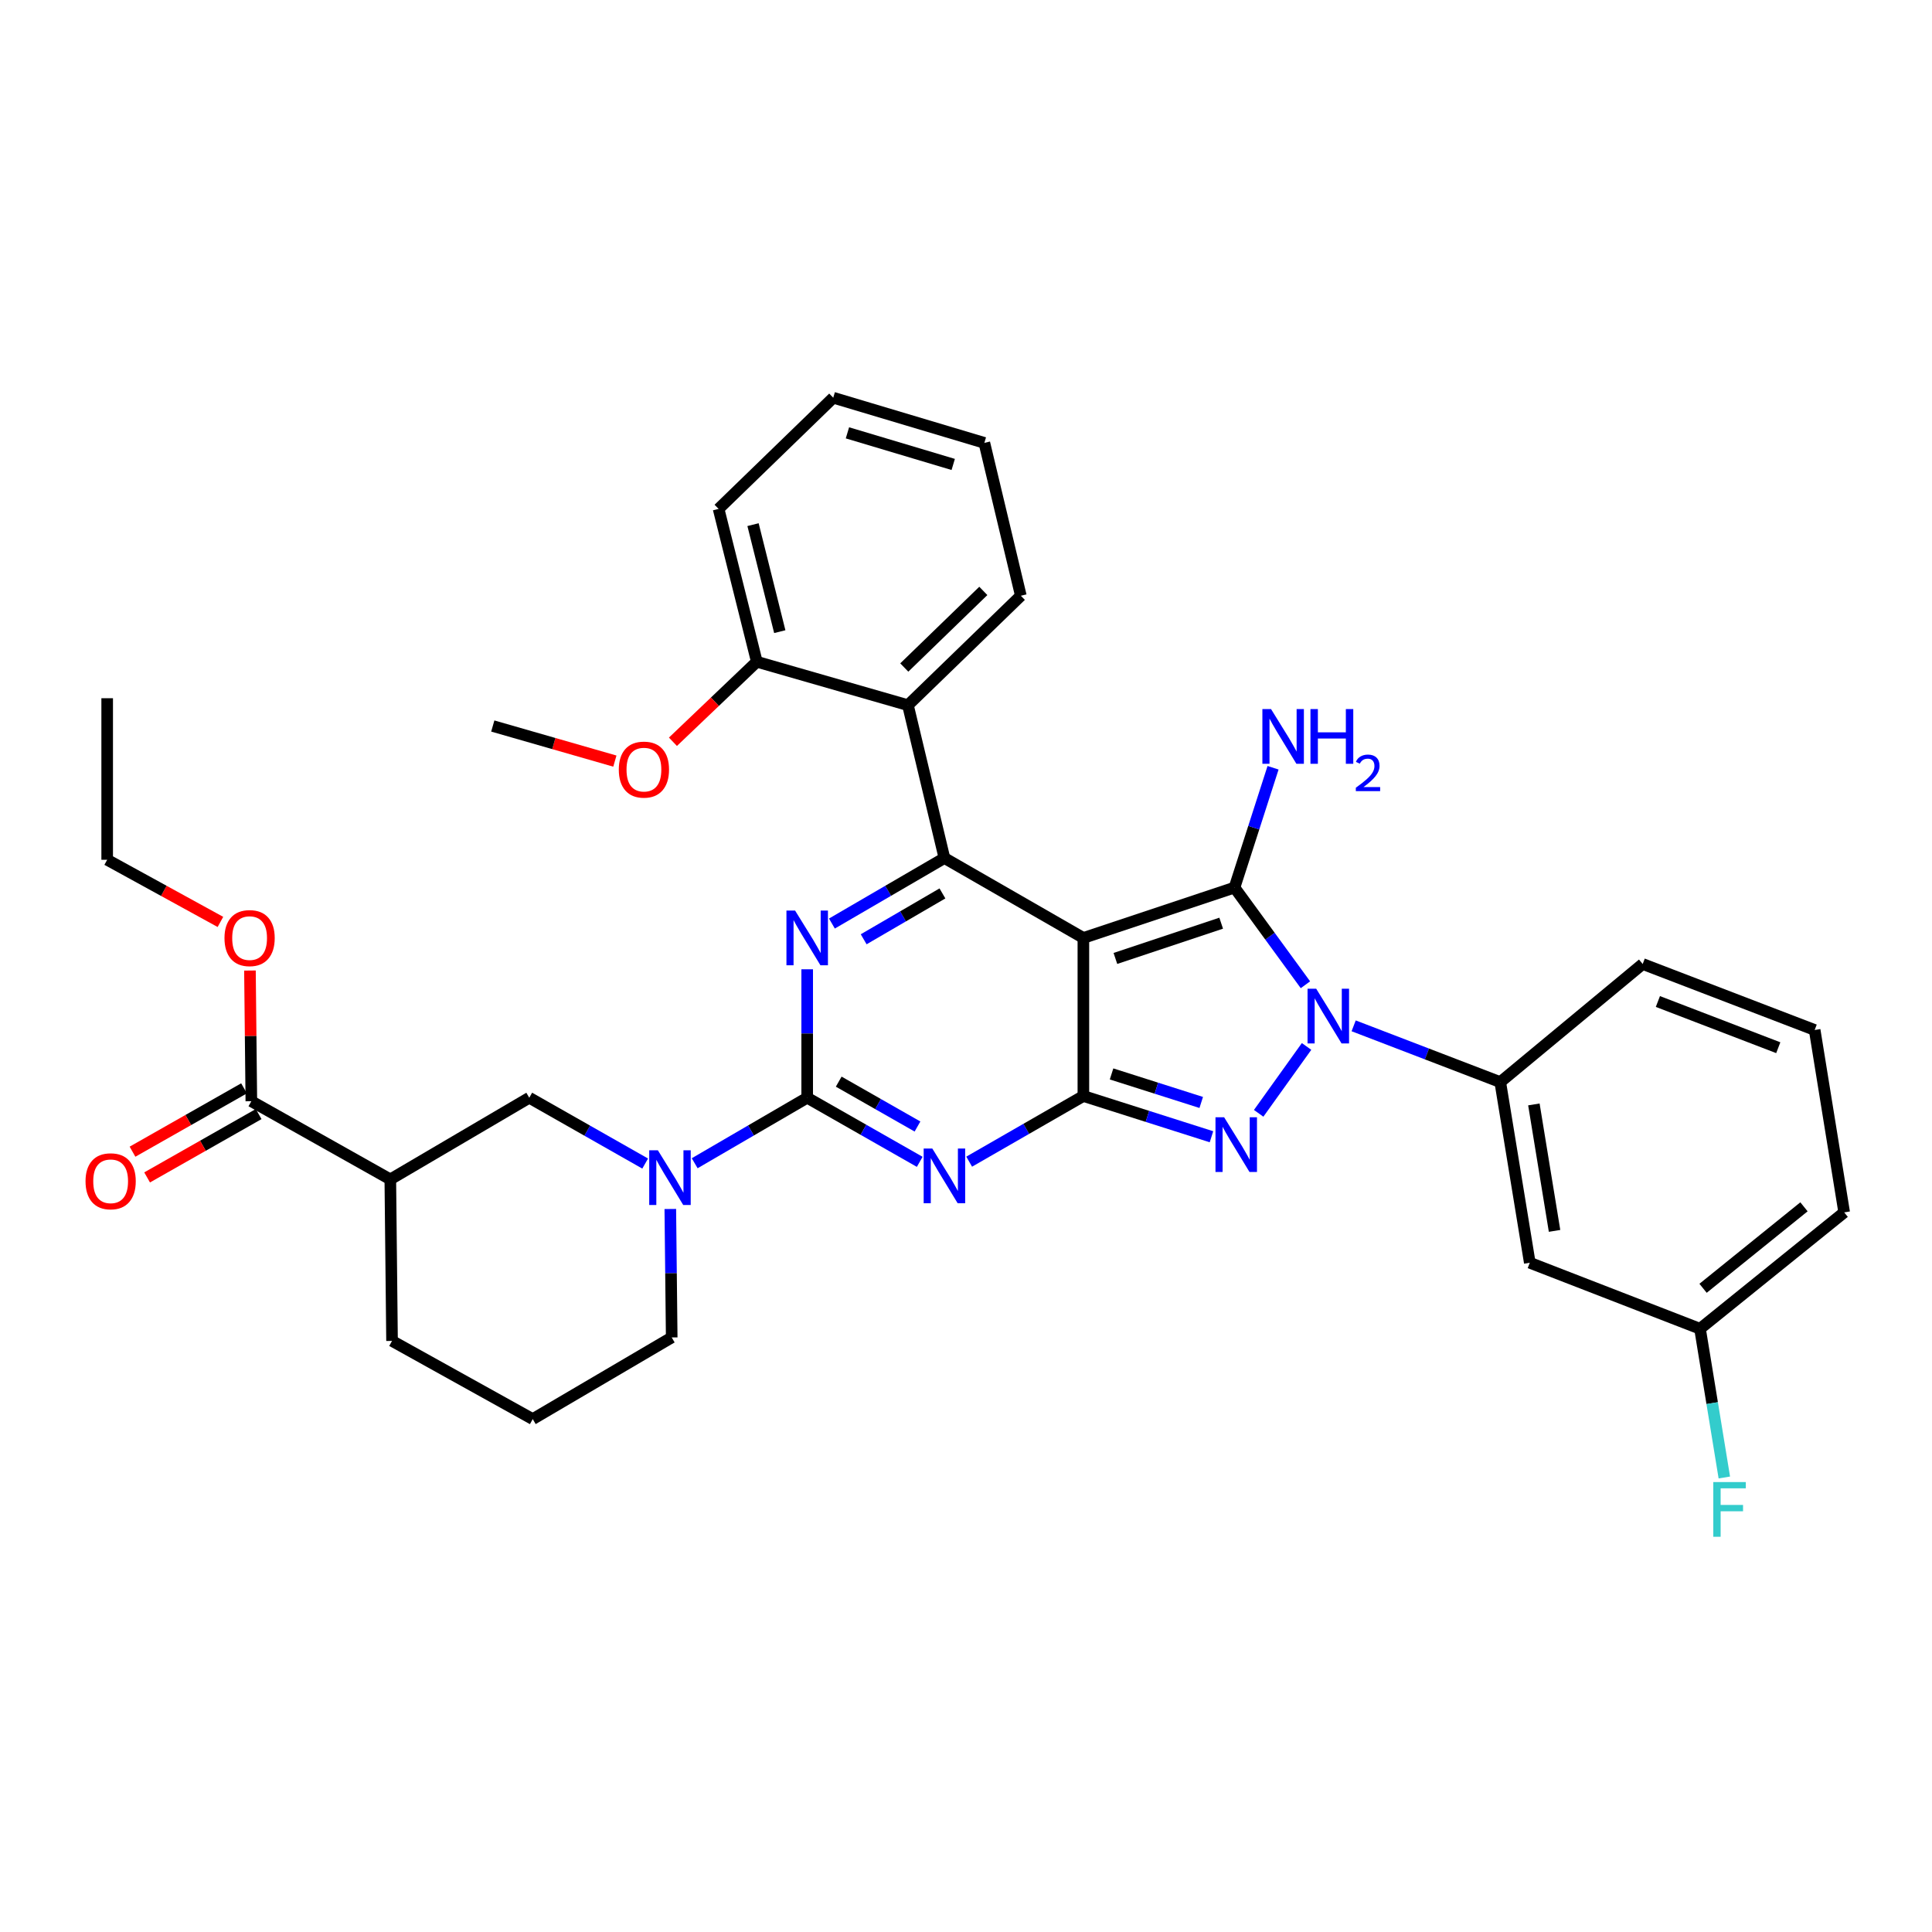 <?xml version='1.0' encoding='iso-8859-1'?>
<svg version='1.1' baseProfile='full'
              xmlns='http://www.w3.org/2000/svg'
                      xmlns:rdkit='http://www.rdkit.org/xml'
                      xmlns:xlink='http://www.w3.org/1999/xlink'
                  xml:space='preserve'
width='1000px' height='1000px' viewBox='0 0 1000 1000'>
<!-- END OF HEADER -->
<rect style='opacity:1.0;fill:#FFFFFF;stroke:none' width='1000' height='1000' x='0' y='0'> </rect>
<path class='bond-0' d='M 417.802,501.703 L 417.802,534.943' style='fill:none;fill-rule:evenodd;stroke:#0000FF;stroke-width:6px;stroke-linecap:butt;stroke-linejoin:miter;stroke-opacity:1' />
<path class='bond-0' d='M 417.802,534.943 L 417.802,568.184' style='fill:none;fill-rule:evenodd;stroke:#000000;stroke-width:6px;stroke-linecap:butt;stroke-linejoin:miter;stroke-opacity:1' />
<path class='bond-1' d='M 430.597,478.025 L 459.714,461.07' style='fill:none;fill-rule:evenodd;stroke:#0000FF;stroke-width:6px;stroke-linecap:butt;stroke-linejoin:miter;stroke-opacity:1' />
<path class='bond-1' d='M 459.714,461.07 L 488.831,444.116' style='fill:none;fill-rule:evenodd;stroke:#000000;stroke-width:6px;stroke-linecap:butt;stroke-linejoin:miter;stroke-opacity:1' />
<path class='bond-1' d='M 447.037,486.17 L 467.419,474.303' style='fill:none;fill-rule:evenodd;stroke:#0000FF;stroke-width:6px;stroke-linecap:butt;stroke-linejoin:miter;stroke-opacity:1' />
<path class='bond-1' d='M 467.419,474.303 L 487.801,462.435' style='fill:none;fill-rule:evenodd;stroke:#000000;stroke-width:6px;stroke-linecap:butt;stroke-linejoin:miter;stroke-opacity:1' />
<path class='bond-2' d='M 417.802,568.184 L 446.925,584.775' style='fill:none;fill-rule:evenodd;stroke:#000000;stroke-width:6px;stroke-linecap:butt;stroke-linejoin:miter;stroke-opacity:1' />
<path class='bond-2' d='M 446.925,584.775 L 476.048,601.366' style='fill:none;fill-rule:evenodd;stroke:#0000FF;stroke-width:6px;stroke-linecap:butt;stroke-linejoin:miter;stroke-opacity:1' />
<path class='bond-2' d='M 434.118,559.857 L 454.504,571.471' style='fill:none;fill-rule:evenodd;stroke:#000000;stroke-width:6px;stroke-linecap:butt;stroke-linejoin:miter;stroke-opacity:1' />
<path class='bond-2' d='M 454.504,571.471 L 474.89,583.085' style='fill:none;fill-rule:evenodd;stroke:#0000FF;stroke-width:6px;stroke-linecap:butt;stroke-linejoin:miter;stroke-opacity:1' />
<path class='bond-3' d='M 417.802,568.184 L 388.685,585.138' style='fill:none;fill-rule:evenodd;stroke:#000000;stroke-width:6px;stroke-linecap:butt;stroke-linejoin:miter;stroke-opacity:1' />
<path class='bond-3' d='M 388.685,585.138 L 359.568,602.092' style='fill:none;fill-rule:evenodd;stroke:#0000FF;stroke-width:6px;stroke-linecap:butt;stroke-linejoin:miter;stroke-opacity:1' />
<path class='bond-4' d='M 501.646,601.28 L 531.2,584.285' style='fill:none;fill-rule:evenodd;stroke:#0000FF;stroke-width:6px;stroke-linecap:butt;stroke-linejoin:miter;stroke-opacity:1' />
<path class='bond-4' d='M 531.2,584.285 L 560.754,567.29' style='fill:none;fill-rule:evenodd;stroke:#000000;stroke-width:6px;stroke-linecap:butt;stroke-linejoin:miter;stroke-opacity:1' />
<path class='bond-5' d='M 488.831,444.116 L 469.947,364.997' style='fill:none;fill-rule:evenodd;stroke:#000000;stroke-width:6px;stroke-linecap:butt;stroke-linejoin:miter;stroke-opacity:1' />
<path class='bond-6' d='M 488.831,444.116 L 560.754,485.475' style='fill:none;fill-rule:evenodd;stroke:#000000;stroke-width:6px;stroke-linecap:butt;stroke-linejoin:miter;stroke-opacity:1' />
<path class='bond-7' d='M 333.939,602.254 L 303.944,585.219' style='fill:none;fill-rule:evenodd;stroke:#0000FF;stroke-width:6px;stroke-linecap:butt;stroke-linejoin:miter;stroke-opacity:1' />
<path class='bond-7' d='M 303.944,585.219 L 273.949,568.184' style='fill:none;fill-rule:evenodd;stroke:#000000;stroke-width:6px;stroke-linecap:butt;stroke-linejoin:miter;stroke-opacity:1' />
<path class='bond-8' d='M 346.95,625.77 L 347.312,659.015' style='fill:none;fill-rule:evenodd;stroke:#0000FF;stroke-width:6px;stroke-linecap:butt;stroke-linejoin:miter;stroke-opacity:1' />
<path class='bond-8' d='M 347.312,659.015 L 347.675,692.259' style='fill:none;fill-rule:evenodd;stroke:#000000;stroke-width:6px;stroke-linecap:butt;stroke-linejoin:miter;stroke-opacity:1' />
<path class='bond-9' d='M 130.095,569.987 L 202.026,610.444' style='fill:none;fill-rule:evenodd;stroke:#000000;stroke-width:6px;stroke-linecap:butt;stroke-linejoin:miter;stroke-opacity:1' />
<path class='bond-10' d='M 126.314,563.33 L 97.449,579.723' style='fill:none;fill-rule:evenodd;stroke:#000000;stroke-width:6px;stroke-linecap:butt;stroke-linejoin:miter;stroke-opacity:1' />
<path class='bond-10' d='M 97.449,579.723 L 68.584,596.116' style='fill:none;fill-rule:evenodd;stroke:#FF0000;stroke-width:6px;stroke-linecap:butt;stroke-linejoin:miter;stroke-opacity:1' />
<path class='bond-10' d='M 133.876,576.644 L 105.011,593.037' style='fill:none;fill-rule:evenodd;stroke:#000000;stroke-width:6px;stroke-linecap:butt;stroke-linejoin:miter;stroke-opacity:1' />
<path class='bond-10' d='M 105.011,593.037 L 76.145,609.431' style='fill:none;fill-rule:evenodd;stroke:#FF0000;stroke-width:6px;stroke-linecap:butt;stroke-linejoin:miter;stroke-opacity:1' />
<path class='bond-11' d='M 130.095,569.987 L 129.734,536.167' style='fill:none;fill-rule:evenodd;stroke:#000000;stroke-width:6px;stroke-linecap:butt;stroke-linejoin:miter;stroke-opacity:1' />
<path class='bond-11' d='M 129.734,536.167 L 129.374,502.348' style='fill:none;fill-rule:evenodd;stroke:#FF0000;stroke-width:6px;stroke-linecap:butt;stroke-linejoin:miter;stroke-opacity:1' />
<path class='bond-12' d='M 560.754,485.475 L 560.754,567.29' style='fill:none;fill-rule:evenodd;stroke:#000000;stroke-width:6px;stroke-linecap:butt;stroke-linejoin:miter;stroke-opacity:1' />
<path class='bond-13' d='M 560.754,485.475 L 638.971,459.402' style='fill:none;fill-rule:evenodd;stroke:#000000;stroke-width:6px;stroke-linecap:butt;stroke-linejoin:miter;stroke-opacity:1' />
<path class='bond-13' d='M 577.329,496.09 L 632.081,477.839' style='fill:none;fill-rule:evenodd;stroke:#000000;stroke-width:6px;stroke-linecap:butt;stroke-linejoin:miter;stroke-opacity:1' />
<path class='bond-14' d='M 560.754,567.29 L 593.906,577.837' style='fill:none;fill-rule:evenodd;stroke:#000000;stroke-width:6px;stroke-linecap:butt;stroke-linejoin:miter;stroke-opacity:1' />
<path class='bond-14' d='M 593.906,577.837 L 627.057,588.384' style='fill:none;fill-rule:evenodd;stroke:#0000FF;stroke-width:6px;stroke-linecap:butt;stroke-linejoin:miter;stroke-opacity:1' />
<path class='bond-14' d='M 575.341,555.863 L 598.548,563.246' style='fill:none;fill-rule:evenodd;stroke:#000000;stroke-width:6px;stroke-linecap:butt;stroke-linejoin:miter;stroke-opacity:1' />
<path class='bond-14' d='M 598.548,563.246 L 621.754,570.629' style='fill:none;fill-rule:evenodd;stroke:#0000FF;stroke-width:6px;stroke-linecap:butt;stroke-linejoin:miter;stroke-opacity:1' />
<path class='bond-15' d='M 651.481,576.255 L 676.275,541.639' style='fill:none;fill-rule:evenodd;stroke:#0000FF;stroke-width:6px;stroke-linecap:butt;stroke-linejoin:miter;stroke-opacity:1' />
<path class='bond-16' d='M 675.689,509.713 L 657.33,484.558' style='fill:none;fill-rule:evenodd;stroke:#0000FF;stroke-width:6px;stroke-linecap:butt;stroke-linejoin:miter;stroke-opacity:1' />
<path class='bond-16' d='M 657.33,484.558 L 638.971,459.402' style='fill:none;fill-rule:evenodd;stroke:#000000;stroke-width:6px;stroke-linecap:butt;stroke-linejoin:miter;stroke-opacity:1' />
<path class='bond-17' d='M 700.65,530.969 L 738.59,545.531' style='fill:none;fill-rule:evenodd;stroke:#0000FF;stroke-width:6px;stroke-linecap:butt;stroke-linejoin:miter;stroke-opacity:1' />
<path class='bond-17' d='M 738.59,545.531 L 776.53,560.094' style='fill:none;fill-rule:evenodd;stroke:#000000;stroke-width:6px;stroke-linecap:butt;stroke-linejoin:miter;stroke-opacity:1' />
<path class='bond-18' d='M 638.971,459.402 L 648.951,428.397' style='fill:none;fill-rule:evenodd;stroke:#000000;stroke-width:6px;stroke-linecap:butt;stroke-linejoin:miter;stroke-opacity:1' />
<path class='bond-18' d='M 648.951,428.397 L 658.931,397.391' style='fill:none;fill-rule:evenodd;stroke:#0000FF;stroke-width:6px;stroke-linecap:butt;stroke-linejoin:miter;stroke-opacity:1' />
<path class='bond-19' d='M 202.026,610.444 L 273.949,568.184' style='fill:none;fill-rule:evenodd;stroke:#000000;stroke-width:6px;stroke-linecap:butt;stroke-linejoin:miter;stroke-opacity:1' />
<path class='bond-20' d='M 202.026,610.444 L 202.919,694.054' style='fill:none;fill-rule:evenodd;stroke:#000000;stroke-width:6px;stroke-linecap:butt;stroke-linejoin:miter;stroke-opacity:1' />
<path class='bond-21' d='M 879.926,687.768 L 954.545,627.525' style='fill:none;fill-rule:evenodd;stroke:#000000;stroke-width:6px;stroke-linecap:butt;stroke-linejoin:miter;stroke-opacity:1' />
<path class='bond-21' d='M 881.501,666.818 L 933.734,624.648' style='fill:none;fill-rule:evenodd;stroke:#000000;stroke-width:6px;stroke-linecap:butt;stroke-linejoin:miter;stroke-opacity:1' />
<path class='bond-22' d='M 879.926,687.768 L 791.816,653.597' style='fill:none;fill-rule:evenodd;stroke:#000000;stroke-width:6px;stroke-linecap:butt;stroke-linejoin:miter;stroke-opacity:1' />
<path class='bond-23' d='M 879.926,687.768 L 886.218,726.255' style='fill:none;fill-rule:evenodd;stroke:#000000;stroke-width:6px;stroke-linecap:butt;stroke-linejoin:miter;stroke-opacity:1' />
<path class='bond-23' d='M 886.218,726.255 L 892.51,764.743' style='fill:none;fill-rule:evenodd;stroke:#33CCCC;stroke-width:6px;stroke-linecap:butt;stroke-linejoin:miter;stroke-opacity:1' />
<path class='bond-24' d='M 954.545,627.525 L 939.268,533.12' style='fill:none;fill-rule:evenodd;stroke:#000000;stroke-width:6px;stroke-linecap:butt;stroke-linejoin:miter;stroke-opacity:1' />
<path class='bond-25' d='M 469.947,364.997 L 528.387,308.352' style='fill:none;fill-rule:evenodd;stroke:#000000;stroke-width:6px;stroke-linecap:butt;stroke-linejoin:miter;stroke-opacity:1' />
<path class='bond-25' d='M 468.056,345.506 L 508.964,305.855' style='fill:none;fill-rule:evenodd;stroke:#000000;stroke-width:6px;stroke-linecap:butt;stroke-linejoin:miter;stroke-opacity:1' />
<path class='bond-26' d='M 469.947,364.997 L 391.73,342.523' style='fill:none;fill-rule:evenodd;stroke:#000000;stroke-width:6px;stroke-linecap:butt;stroke-linejoin:miter;stroke-opacity:1' />
<path class='bond-27' d='M 528.387,308.352 L 509.502,229.233' style='fill:none;fill-rule:evenodd;stroke:#000000;stroke-width:6px;stroke-linecap:butt;stroke-linejoin:miter;stroke-opacity:1' />
<path class='bond-28' d='M 391.73,342.523 L 371.944,263.404' style='fill:none;fill-rule:evenodd;stroke:#000000;stroke-width:6px;stroke-linecap:butt;stroke-linejoin:miter;stroke-opacity:1' />
<path class='bond-28' d='M 403.616,326.94 L 389.766,271.557' style='fill:none;fill-rule:evenodd;stroke:#000000;stroke-width:6px;stroke-linecap:butt;stroke-linejoin:miter;stroke-opacity:1' />
<path class='bond-29' d='M 391.73,342.523 L 370.019,363.232' style='fill:none;fill-rule:evenodd;stroke:#000000;stroke-width:6px;stroke-linecap:butt;stroke-linejoin:miter;stroke-opacity:1' />
<path class='bond-29' d='M 370.019,363.232 L 348.309,383.94' style='fill:none;fill-rule:evenodd;stroke:#FF0000;stroke-width:6px;stroke-linecap:butt;stroke-linejoin:miter;stroke-opacity:1' />
<path class='bond-30' d='M 509.502,229.233 L 431.285,205.858' style='fill:none;fill-rule:evenodd;stroke:#000000;stroke-width:6px;stroke-linecap:butt;stroke-linejoin:miter;stroke-opacity:1' />
<path class='bond-30' d='M 493.385,240.398 L 438.633,224.035' style='fill:none;fill-rule:evenodd;stroke:#000000;stroke-width:6px;stroke-linecap:butt;stroke-linejoin:miter;stroke-opacity:1' />
<path class='bond-31' d='M 371.944,263.404 L 431.285,205.858' style='fill:none;fill-rule:evenodd;stroke:#000000;stroke-width:6px;stroke-linecap:butt;stroke-linejoin:miter;stroke-opacity:1' />
<path class='bond-32' d='M 318.255,393.945 L 286.66,384.864' style='fill:none;fill-rule:evenodd;stroke:#FF0000;stroke-width:6px;stroke-linecap:butt;stroke-linejoin:miter;stroke-opacity:1' />
<path class='bond-32' d='M 286.66,384.864 L 255.064,375.784' style='fill:none;fill-rule:evenodd;stroke:#000000;stroke-width:6px;stroke-linecap:butt;stroke-linejoin:miter;stroke-opacity:1' />
<path class='bond-33' d='M 939.268,533.12 L 850.256,498.958' style='fill:none;fill-rule:evenodd;stroke:#000000;stroke-width:6px;stroke-linecap:butt;stroke-linejoin:miter;stroke-opacity:1' />
<path class='bond-33' d='M 920.43,542.291 L 858.121,518.377' style='fill:none;fill-rule:evenodd;stroke:#000000;stroke-width:6px;stroke-linecap:butt;stroke-linejoin:miter;stroke-opacity:1' />
<path class='bond-34' d='M 850.256,498.958 L 776.53,560.094' style='fill:none;fill-rule:evenodd;stroke:#000000;stroke-width:6px;stroke-linecap:butt;stroke-linejoin:miter;stroke-opacity:1' />
<path class='bond-35' d='M 776.53,560.094 L 791.816,653.597' style='fill:none;fill-rule:evenodd;stroke:#000000;stroke-width:6px;stroke-linecap:butt;stroke-linejoin:miter;stroke-opacity:1' />
<path class='bond-35' d='M 793.934,571.649 L 804.634,637.101' style='fill:none;fill-rule:evenodd;stroke:#000000;stroke-width:6px;stroke-linecap:butt;stroke-linejoin:miter;stroke-opacity:1' />
<path class='bond-36' d='M 114.091,477.187 L 84.784,461.102' style='fill:none;fill-rule:evenodd;stroke:#FF0000;stroke-width:6px;stroke-linecap:butt;stroke-linejoin:miter;stroke-opacity:1' />
<path class='bond-36' d='M 84.784,461.102 L 55.476,445.018' style='fill:none;fill-rule:evenodd;stroke:#000000;stroke-width:6px;stroke-linecap:butt;stroke-linejoin:miter;stroke-opacity:1' />
<path class='bond-37' d='M 202.919,694.054 L 275.744,734.52' style='fill:none;fill-rule:evenodd;stroke:#000000;stroke-width:6px;stroke-linecap:butt;stroke-linejoin:miter;stroke-opacity:1' />
<path class='bond-38' d='M 347.675,692.259 L 275.744,734.52' style='fill:none;fill-rule:evenodd;stroke:#000000;stroke-width:6px;stroke-linecap:butt;stroke-linejoin:miter;stroke-opacity:1' />
<path class='bond-39' d='M 55.476,445.018 L 55.476,361.399' style='fill:none;fill-rule:evenodd;stroke:#000000;stroke-width:6px;stroke-linecap:butt;stroke-linejoin:miter;stroke-opacity:1' />
<path  class='atom-0' d='M 411.542 471.315
L 420.822 486.315
Q 421.742 487.795, 423.222 490.475
Q 424.702 493.155, 424.782 493.315
L 424.782 471.315
L 428.542 471.315
L 428.542 499.635
L 424.662 499.635
L 414.702 483.235
Q 413.542 481.315, 412.302 479.115
Q 411.102 476.915, 410.742 476.235
L 410.742 499.635
L 407.062 499.635
L 407.062 471.315
L 411.542 471.315
' fill='#0000FF'/>
<path  class='atom-2' d='M 482.571 594.489
L 491.851 609.489
Q 492.771 610.969, 494.251 613.649
Q 495.731 616.329, 495.811 616.489
L 495.811 594.489
L 499.571 594.489
L 499.571 622.809
L 495.691 622.809
L 485.731 606.409
Q 484.571 604.489, 483.331 602.289
Q 482.131 600.089, 481.771 599.409
L 481.771 622.809
L 478.091 622.809
L 478.091 594.489
L 482.571 594.489
' fill='#0000FF'/>
<path  class='atom-4' d='M 340.513 595.382
L 349.793 610.382
Q 350.713 611.862, 352.193 614.542
Q 353.673 617.222, 353.753 617.382
L 353.753 595.382
L 357.513 595.382
L 357.513 623.702
L 353.633 623.702
L 343.673 607.302
Q 342.513 605.382, 341.273 603.182
Q 340.073 600.982, 339.713 600.302
L 339.713 623.702
L 336.033 623.702
L 336.033 595.382
L 340.513 595.382
' fill='#0000FF'/>
<path  class='atom-8' d='M 633.613 578.301
L 642.893 593.301
Q 643.813 594.781, 645.293 597.461
Q 646.773 600.141, 646.853 600.301
L 646.853 578.301
L 650.613 578.301
L 650.613 606.621
L 646.733 606.621
L 636.773 590.221
Q 635.613 588.301, 634.373 586.101
Q 633.173 583.901, 632.813 583.221
L 632.813 606.621
L 629.133 606.621
L 629.133 578.301
L 633.613 578.301
' fill='#0000FF'/>
<path  class='atom-9' d='M 681.266 511.772
L 690.546 526.772
Q 691.466 528.252, 692.946 530.932
Q 694.426 533.612, 694.506 533.772
L 694.506 511.772
L 698.266 511.772
L 698.266 540.092
L 694.386 540.092
L 684.426 523.692
Q 683.266 521.772, 682.026 519.572
Q 680.826 517.372, 680.466 516.692
L 680.466 540.092
L 676.786 540.092
L 676.786 511.772
L 681.266 511.772
' fill='#0000FF'/>
<path  class='atom-11' d='M 657.89 367.017
L 667.17 382.017
Q 668.09 383.497, 669.57 386.177
Q 671.05 388.857, 671.13 389.017
L 671.13 367.017
L 674.89 367.017
L 674.89 395.337
L 671.01 395.337
L 661.05 378.937
Q 659.89 377.017, 658.65 374.817
Q 657.45 372.617, 657.09 371.937
L 657.09 395.337
L 653.41 395.337
L 653.41 367.017
L 657.89 367.017
' fill='#0000FF'/>
<path  class='atom-11' d='M 678.29 367.017
L 682.13 367.017
L 682.13 379.057
L 696.61 379.057
L 696.61 367.017
L 700.45 367.017
L 700.45 395.337
L 696.61 395.337
L 696.61 382.257
L 682.13 382.257
L 682.13 395.337
L 678.29 395.337
L 678.29 367.017
' fill='#0000FF'/>
<path  class='atom-11' d='M 701.823 394.343
Q 702.51 392.574, 704.146 391.597
Q 705.783 390.594, 708.054 390.594
Q 710.878 390.594, 712.462 392.125
Q 714.046 393.657, 714.046 396.376
Q 714.046 399.148, 711.987 401.735
Q 709.954 404.322, 705.73 407.385
L 714.363 407.385
L 714.363 409.497
L 701.77 409.497
L 701.77 407.728
Q 705.255 405.246, 707.314 403.398
Q 709.4 401.55, 710.403 399.887
Q 711.406 398.224, 711.406 396.508
Q 711.406 394.713, 710.509 393.709
Q 709.611 392.706, 708.054 392.706
Q 706.549 392.706, 705.546 393.313
Q 704.542 393.921, 703.83 395.267
L 701.823 394.343
' fill='#0000FF'/>
<path  class='atom-13' d='M 44.271 611.426
Q 44.271 604.626, 47.631 600.826
Q 50.991 597.026, 57.271 597.026
Q 63.551 597.026, 66.911 600.826
Q 70.271 604.626, 70.271 611.426
Q 70.271 618.306, 66.871 622.226
Q 63.471 626.106, 57.271 626.106
Q 51.031 626.106, 47.631 622.226
Q 44.271 618.346, 44.271 611.426
M 57.271 622.906
Q 61.591 622.906, 63.911 620.026
Q 66.271 617.106, 66.271 611.426
Q 66.271 605.866, 63.911 603.066
Q 61.591 600.226, 57.271 600.226
Q 52.951 600.226, 50.591 603.026
Q 48.271 605.826, 48.271 611.426
Q 48.271 617.146, 50.591 620.026
Q 52.951 622.906, 57.271 622.906
' fill='#FF0000'/>
<path  class='atom-22' d='M 320.29 398.346
Q 320.29 391.546, 323.65 387.746
Q 327.01 383.946, 333.29 383.946
Q 339.57 383.946, 342.93 387.746
Q 346.29 391.546, 346.29 398.346
Q 346.29 405.226, 342.89 409.146
Q 339.49 413.026, 333.29 413.026
Q 327.05 413.026, 323.65 409.146
Q 320.29 405.266, 320.29 398.346
M 333.29 409.826
Q 337.61 409.826, 339.93 406.946
Q 342.29 404.026, 342.29 398.346
Q 342.29 392.786, 339.93 389.986
Q 337.61 387.146, 333.29 387.146
Q 328.97 387.146, 326.61 389.946
Q 324.29 392.746, 324.29 398.346
Q 324.29 404.066, 326.61 406.946
Q 328.97 409.826, 333.29 409.826
' fill='#FF0000'/>
<path  class='atom-28' d='M 886.793 767.111
L 903.633 767.111
L 903.633 770.351
L 890.593 770.351
L 890.593 778.951
L 902.193 778.951
L 902.193 782.231
L 890.593 782.231
L 890.593 795.431
L 886.793 795.431
L 886.793 767.111
' fill='#33CCCC'/>
<path  class='atom-29' d='M 116.194 485.555
Q 116.194 478.755, 119.554 474.955
Q 122.914 471.155, 129.194 471.155
Q 135.474 471.155, 138.834 474.955
Q 142.194 478.755, 142.194 485.555
Q 142.194 492.435, 138.794 496.355
Q 135.394 500.235, 129.194 500.235
Q 122.954 500.235, 119.554 496.355
Q 116.194 492.475, 116.194 485.555
M 129.194 497.035
Q 133.514 497.035, 135.834 494.155
Q 138.194 491.235, 138.194 485.555
Q 138.194 479.995, 135.834 477.195
Q 133.514 474.355, 129.194 474.355
Q 124.874 474.355, 122.514 477.155
Q 120.194 479.955, 120.194 485.555
Q 120.194 491.275, 122.514 494.155
Q 124.874 497.035, 129.194 497.035
' fill='#FF0000'/>
</svg>
